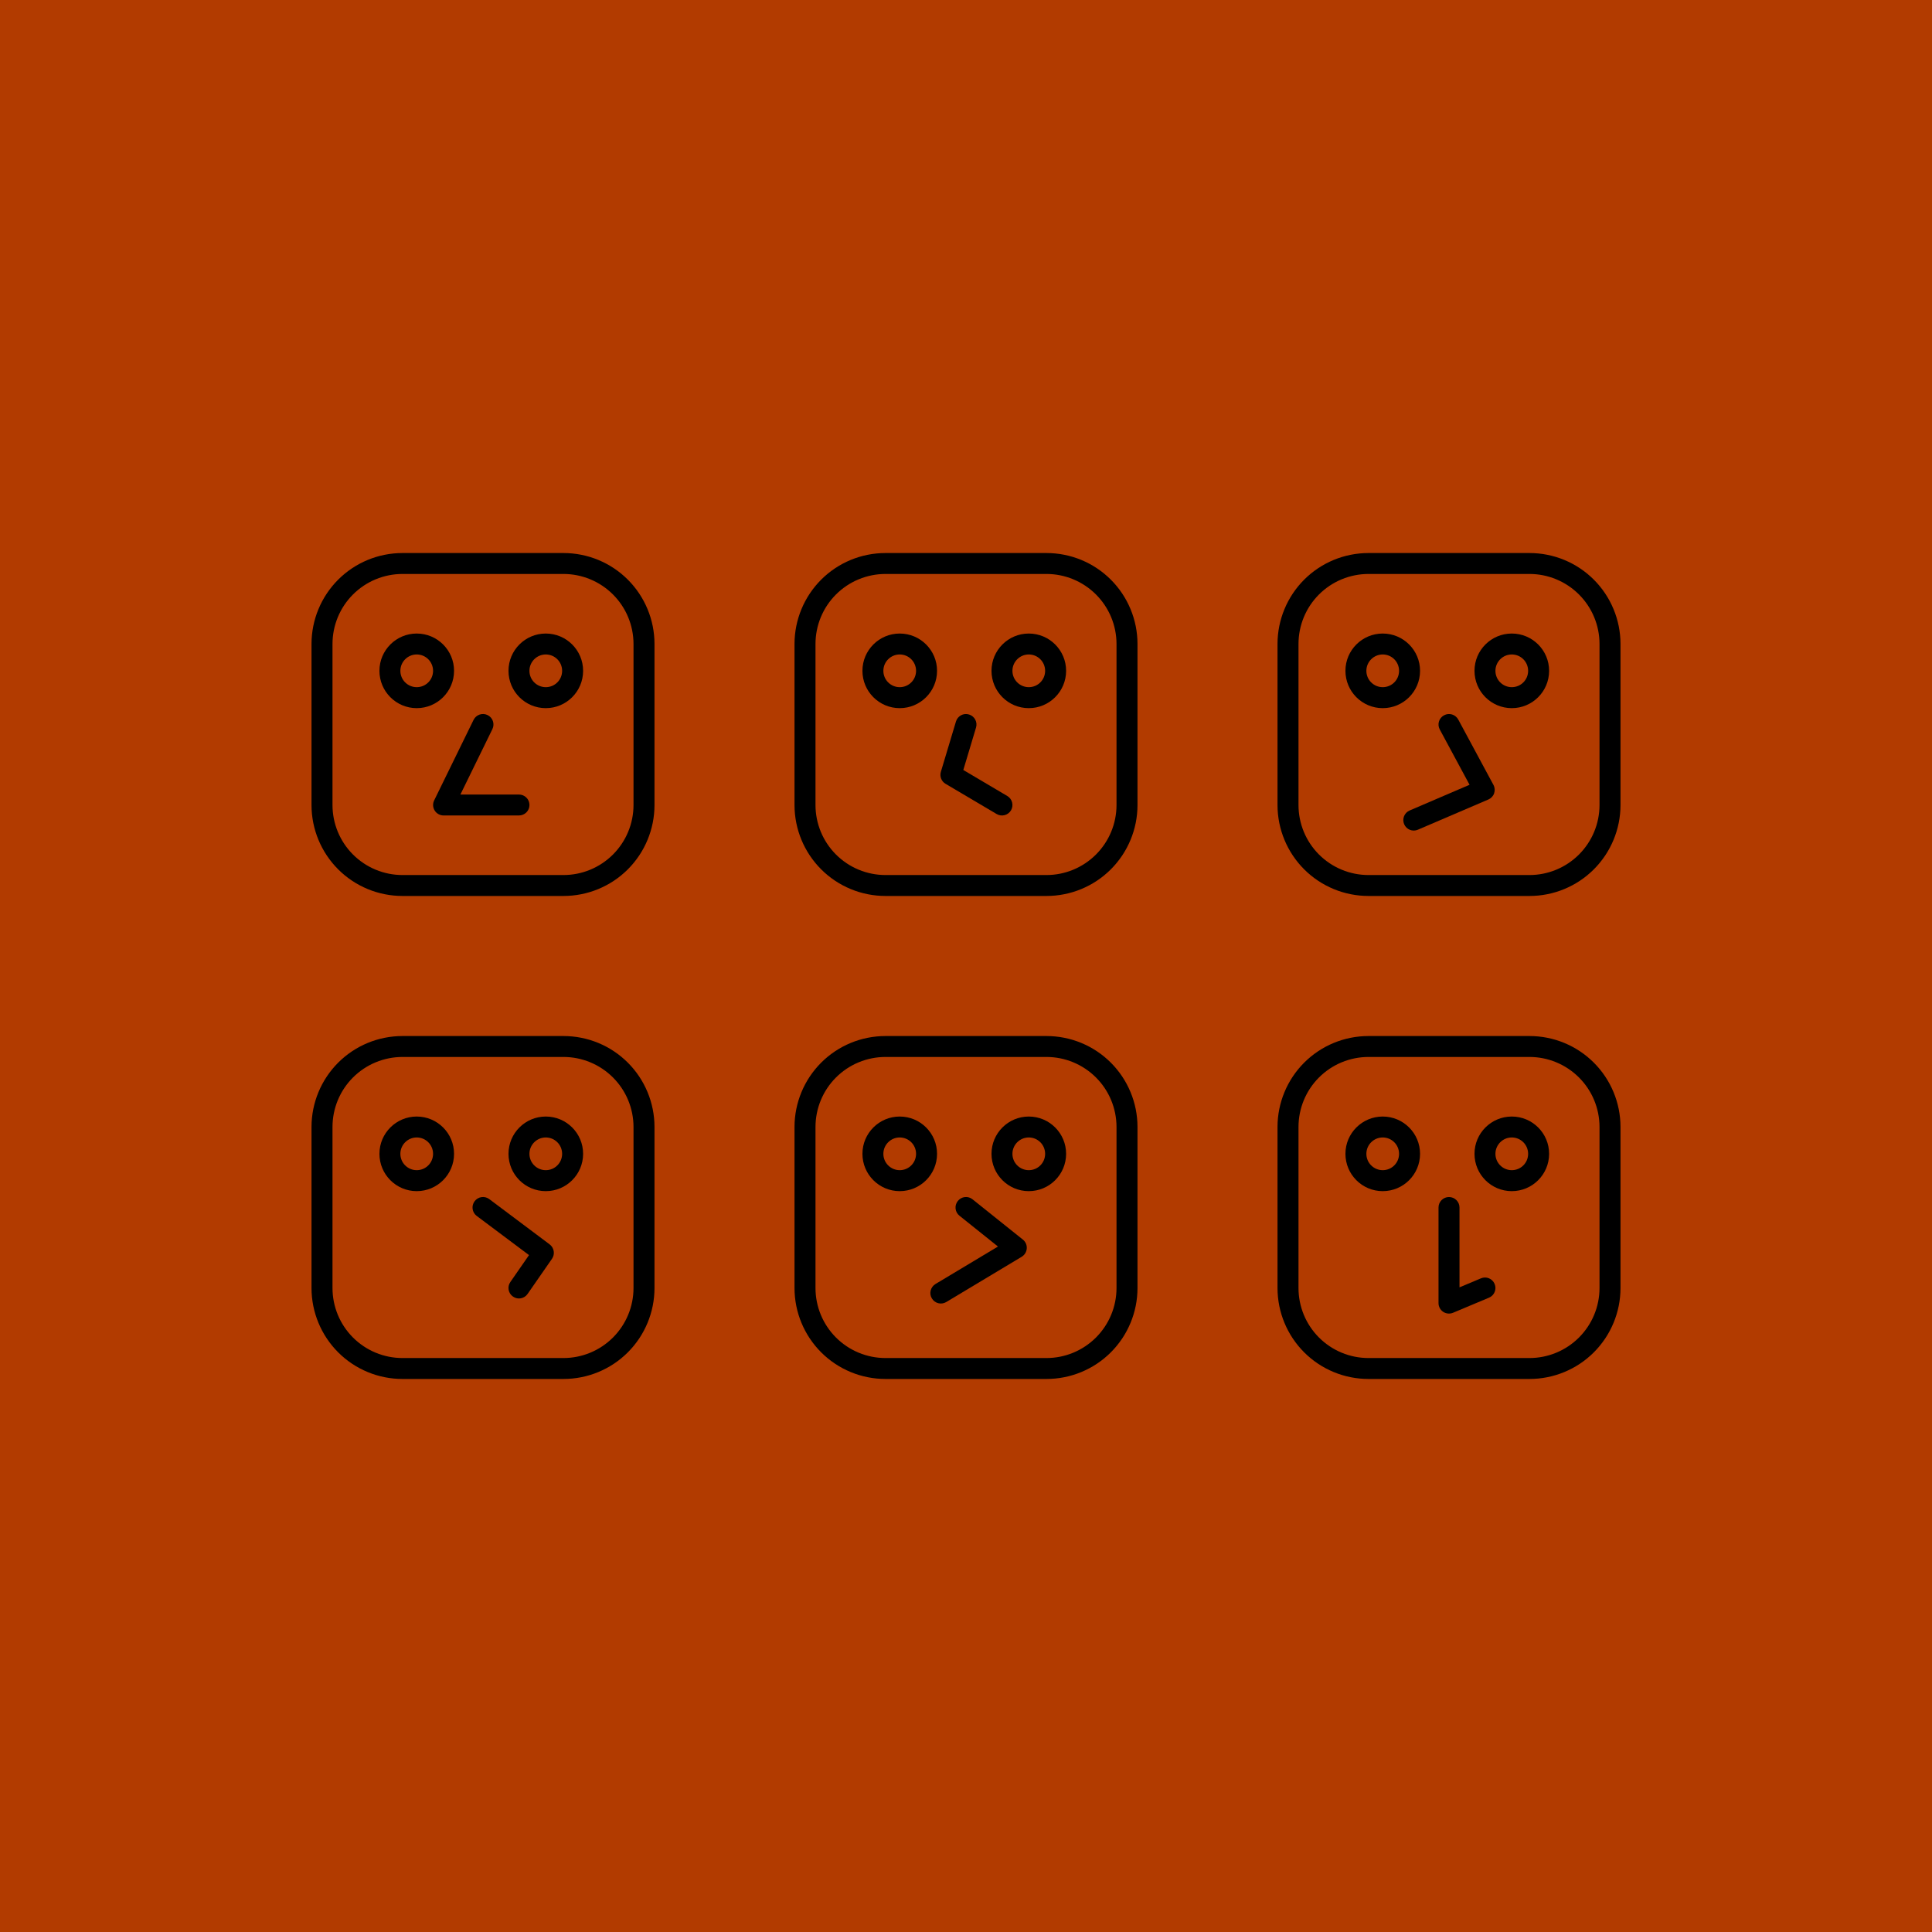 <?xml version="1.0" encoding="UTF-8" standalone="no"?>
<!DOCTYPE svg PUBLIC "-//W3C//DTD SVG 1.1//EN" "http://www.w3.org/Graphics/SVG/1.1/DTD/svg11.dtd">
<svg width="100%" height="100%" viewBox="0 0 384 384" version="1.1" xmlns="http://www.w3.org/2000/svg" xmlns:xlink="http://www.w3.org/1999/xlink" xml:space="preserve" xmlns:serif="http://www.serif.com/" style="fill-rule:evenodd;clip-rule:evenodd;stroke-linejoin:round;stroke-miterlimit:2;">
    <g transform="matrix(1,0,0,1,-4000,0)">
        <g id="contacts" transform="matrix(1,0,0,1,1872,-480)">
            <rect x="2128" y="480" width="384" height="384" style="fill:none;"/>
            <g transform="matrix(1,0,0,1,1744,-672)">
                <rect x="384" y="1152" width="384" height="384" style="fill:rgb(178,59,0);"/>
            </g>
            <g transform="matrix(1,0,0,1,-111.497,-185)">
                <g transform="matrix(1,0,0,1,-546.007,-511)">
                    <path d="M2897.5,1288C2901.75,1288 2905.82,1289.69 2908.82,1292.69C2911.82,1295.69 2913.5,1299.76 2913.5,1304L2913.5,1336C2913.5,1340.24 2911.82,1344.31 2908.82,1347.31C2905.82,1350.31 2901.75,1352 2897.5,1352L2865.5,1352C2861.26,1352 2857.19,1350.31 2854.19,1347.31C2851.19,1344.31 2849.5,1340.24 2849.5,1336L2849.5,1304C2849.5,1299.76 2851.19,1295.69 2854.19,1292.69C2857.19,1289.69 2861.26,1288 2865.5,1288L2897.5,1288Z" style="fill:rgb(0,128,128);fill-opacity:0;"/>
                    <path d="M2897.5,1285.92C2902.3,1285.92 2906.9,1287.82 2910.29,1291.21C2913.68,1294.6 2915.59,1299.2 2915.59,1304L2915.59,1336C2915.59,1340.8 2913.68,1345.4 2910.29,1348.79C2906.9,1352.18 2902.3,1354.08 2897.5,1354.08L2865.5,1354.08C2860.71,1354.08 2856.11,1352.18 2852.72,1348.79C2849.33,1345.4 2847.42,1340.8 2847.42,1336L2847.42,1304C2847.42,1299.2 2849.33,1294.6 2852.72,1291.21C2856.11,1287.82 2860.71,1285.92 2865.5,1285.92L2897.5,1285.92ZM2897.5,1290.08L2865.5,1290.08C2861.81,1290.08 2858.27,1291.55 2855.66,1294.16C2853.05,1296.77 2851.59,1300.31 2851.59,1304L2851.59,1336C2851.59,1339.69 2853.05,1343.23 2855.66,1345.84C2858.27,1348.45 2861.81,1349.92 2865.5,1349.92L2897.5,1349.92C2901.19,1349.92 2904.73,1348.45 2907.34,1345.84C2909.95,1343.23 2911.42,1339.69 2911.42,1336L2911.42,1304C2911.42,1300.31 2909.95,1296.77 2907.34,1294.16C2904.73,1291.55 2901.19,1290.08 2897.5,1290.08Z"/>
                </g>
                <g transform="matrix(1,0,0,1,-546.007,-511)">
                    <circle cx="2868.33" cy="1309.33" r="5.333" style="fill:rgb(0,128,128);fill-opacity:0;"/>
                    <path d="M2868.33,1301.92C2872.43,1301.92 2875.75,1305.24 2875.75,1309.33C2875.75,1313.43 2872.43,1316.75 2868.33,1316.75C2864.24,1316.75 2860.92,1313.43 2860.92,1309.33C2860.92,1305.24 2864.24,1301.92 2868.33,1301.92ZM2868.33,1306.08C2866.54,1306.08 2865.08,1307.54 2865.08,1309.33C2865.08,1311.13 2866.54,1312.58 2868.33,1312.58C2870.13,1312.58 2871.58,1311.13 2871.58,1309.33C2871.58,1307.54 2870.13,1306.08 2868.33,1306.08Z"/>
                </g>
                <g transform="matrix(1,0,0,1,-520.355,-511)">
                    <circle cx="2868.33" cy="1309.33" r="5.333" style="fill:rgb(0,128,128);fill-opacity:0;"/>
                    <path d="M2868.33,1301.92C2872.43,1301.92 2875.75,1305.24 2875.75,1309.33C2875.75,1313.43 2872.43,1316.75 2868.33,1316.75C2864.24,1316.75 2860.92,1313.43 2860.92,1309.33C2860.92,1305.24 2864.24,1301.92 2868.33,1301.92ZM2868.33,1306.08C2866.54,1306.08 2865.08,1307.54 2865.08,1309.33C2865.08,1311.13 2866.54,1312.58 2868.33,1312.58C2870.13,1312.58 2871.58,1311.13 2871.58,1309.33C2871.58,1307.54 2870.13,1306.08 2868.33,1306.08Z"/>
                </g>
                <g transform="matrix(1,0,0,1,-546.007,-511)">
                    <path d="M2881.5,1320L2873.67,1336L2888.65,1336" style="fill:rgb(0,128,128);fill-opacity:0;"/>
                    <path d="M2879.63,1319.08C2880.14,1318.05 2881.39,1317.62 2882.42,1318.13C2883.45,1318.63 2883.88,1319.88 2883.37,1320.92L2877.01,1333.92L2888.65,1333.92C2889.8,1333.92 2890.74,1334.85 2890.74,1336C2890.74,1337.15 2889.8,1338.08 2888.65,1338.08L2873.67,1338.08C2872.95,1338.08 2872.28,1337.71 2871.9,1337.1C2871.52,1336.49 2871.48,1335.73 2871.8,1335.08L2879.63,1319.08Z"/>
                </g>
            </g>
            <g transform="matrix(1,0,0,1,-15.497,-185)">
                <g transform="matrix(1,0,0,1,-546.007,-511)">
                    <path d="M2897.5,1288C2901.75,1288 2905.82,1289.69 2908.82,1292.69C2911.82,1295.69 2913.5,1299.76 2913.5,1304L2913.5,1336C2913.5,1340.24 2911.82,1344.31 2908.82,1347.31C2905.82,1350.31 2901.75,1352 2897.5,1352L2865.5,1352C2861.26,1352 2857.19,1350.31 2854.19,1347.31C2851.19,1344.31 2849.5,1340.24 2849.5,1336L2849.5,1304C2849.5,1299.76 2851.19,1295.69 2854.19,1292.69C2857.19,1289.69 2861.26,1288 2865.5,1288L2897.5,1288Z" style="fill:rgb(0,128,128);fill-opacity:0;"/>
                    <path d="M2897.5,1285.92C2902.3,1285.92 2906.9,1287.82 2910.29,1291.21C2913.68,1294.6 2915.59,1299.2 2915.59,1304L2915.59,1336C2915.59,1340.8 2913.68,1345.4 2910.29,1348.79C2906.9,1352.18 2902.3,1354.08 2897.5,1354.08L2865.5,1354.08C2860.71,1354.08 2856.11,1352.18 2852.72,1348.79C2849.33,1345.4 2847.42,1340.8 2847.42,1336L2847.42,1304C2847.42,1299.2 2849.33,1294.6 2852.72,1291.21C2856.11,1287.82 2860.71,1285.92 2865.5,1285.92L2897.5,1285.92ZM2897.5,1290.08L2865.5,1290.08C2861.81,1290.08 2858.27,1291.55 2855.66,1294.16C2853.05,1296.77 2851.59,1300.31 2851.59,1304L2851.59,1336C2851.59,1339.69 2853.05,1343.23 2855.66,1345.84C2858.27,1348.45 2861.81,1349.92 2865.5,1349.92L2897.5,1349.92C2901.19,1349.92 2904.73,1348.45 2907.34,1345.84C2909.95,1343.23 2911.42,1339.69 2911.42,1336L2911.42,1304C2911.42,1300.31 2909.95,1296.77 2907.34,1294.16C2904.73,1291.55 2901.19,1290.08 2897.5,1290.08Z"/>
                </g>
                <g transform="matrix(1,0,0,1,-546.007,-511)">
                    <circle cx="2868.33" cy="1309.33" r="5.333" style="fill:rgb(0,128,128);fill-opacity:0;"/>
                    <path d="M2868.33,1301.92C2872.43,1301.92 2875.75,1305.24 2875.75,1309.33C2875.75,1313.43 2872.43,1316.75 2868.33,1316.75C2864.24,1316.75 2860.92,1313.43 2860.92,1309.33C2860.92,1305.24 2864.24,1301.92 2868.33,1301.92ZM2868.33,1306.08C2866.54,1306.08 2865.08,1307.54 2865.08,1309.33C2865.08,1311.13 2866.54,1312.58 2868.33,1312.58C2870.13,1312.58 2871.58,1311.13 2871.58,1309.33C2871.58,1307.54 2870.13,1306.08 2868.33,1306.08Z"/>
                </g>
                <g transform="matrix(1,0,0,1,-520.355,-511)">
                    <circle cx="2868.33" cy="1309.33" r="5.333" style="fill:rgb(0,128,128);fill-opacity:0;"/>
                    <path d="M2868.33,1301.92C2872.43,1301.92 2875.75,1305.24 2875.75,1309.33C2875.75,1313.43 2872.43,1316.75 2868.33,1316.75C2864.24,1316.75 2860.92,1313.43 2860.92,1309.33C2860.92,1305.24 2864.24,1301.92 2868.33,1301.92ZM2868.33,1306.08C2866.54,1306.08 2865.08,1307.54 2865.08,1309.33C2865.08,1311.13 2866.54,1312.58 2868.33,1312.58C2870.13,1312.58 2871.58,1311.13 2871.58,1309.33C2871.58,1307.54 2870.13,1306.08 2868.33,1306.08Z"/>
                </g>
                <g transform="matrix(1,0,0,1,-546.007,-511)">
                    <path d="M2881.5,1320L2878.5,1330L2888.65,1336" style="fill:rgb(0,128,128);fill-opacity:0;"/>
                    <path d="M2879.51,1319.4C2879.84,1318.3 2881,1317.67 2882.1,1318.01C2883.2,1318.34 2883.83,1319.5 2883.5,1320.6L2880.97,1329.04L2889.71,1334.21C2890.7,1334.79 2891.03,1336.07 2890.45,1337.06C2889.86,1338.05 2888.58,1338.38 2887.59,1337.79L2877.44,1331.79C2876.62,1331.31 2876.23,1330.32 2876.51,1329.4L2879.51,1319.4Z"/>
                </g>
            </g>
            <g transform="matrix(1,0,0,1,80.503,-185)">
                <g transform="matrix(1,0,0,1,-546.007,-511)">
                    <path d="M2897.5,1288C2901.75,1288 2905.82,1289.69 2908.82,1292.69C2911.82,1295.69 2913.5,1299.76 2913.5,1304L2913.5,1336C2913.5,1340.24 2911.82,1344.31 2908.82,1347.31C2905.82,1350.31 2901.75,1352 2897.5,1352L2865.5,1352C2861.26,1352 2857.19,1350.31 2854.19,1347.31C2851.19,1344.31 2849.5,1340.24 2849.5,1336L2849.5,1304C2849.5,1299.76 2851.19,1295.69 2854.19,1292.69C2857.19,1289.69 2861.26,1288 2865.5,1288L2897.5,1288Z" style="fill:rgb(0,128,128);fill-opacity:0;"/>
                    <path d="M2897.5,1285.92C2902.3,1285.92 2906.9,1287.82 2910.29,1291.21C2913.68,1294.6 2915.59,1299.2 2915.59,1304L2915.59,1336C2915.59,1340.8 2913.68,1345.4 2910.29,1348.79C2906.9,1352.18 2902.3,1354.08 2897.5,1354.08L2865.5,1354.08C2860.71,1354.08 2856.11,1352.18 2852.72,1348.79C2849.33,1345.4 2847.42,1340.8 2847.42,1336L2847.42,1304C2847.42,1299.2 2849.33,1294.6 2852.72,1291.21C2856.11,1287.82 2860.71,1285.92 2865.5,1285.92L2897.5,1285.92ZM2897.5,1290.08L2865.5,1290.08C2861.81,1290.08 2858.27,1291.55 2855.66,1294.16C2853.05,1296.77 2851.59,1300.31 2851.59,1304L2851.59,1336C2851.59,1339.69 2853.05,1343.23 2855.66,1345.84C2858.27,1348.45 2861.81,1349.92 2865.5,1349.92L2897.5,1349.92C2901.19,1349.92 2904.73,1348.45 2907.34,1345.84C2909.95,1343.23 2911.42,1339.69 2911.42,1336L2911.42,1304C2911.42,1300.31 2909.95,1296.77 2907.34,1294.16C2904.73,1291.55 2901.19,1290.08 2897.5,1290.08Z"/>
                </g>
                <g transform="matrix(1,0,0,1,-546.007,-511)">
                    <circle cx="2868.33" cy="1309.33" r="5.333" style="fill:rgb(0,128,128);fill-opacity:0;"/>
                    <path d="M2868.33,1301.92C2872.43,1301.92 2875.75,1305.24 2875.75,1309.33C2875.75,1313.43 2872.43,1316.75 2868.33,1316.75C2864.24,1316.75 2860.92,1313.43 2860.92,1309.33C2860.92,1305.24 2864.24,1301.92 2868.33,1301.92ZM2868.33,1306.08C2866.54,1306.08 2865.08,1307.54 2865.08,1309.33C2865.08,1311.13 2866.54,1312.58 2868.33,1312.58C2870.13,1312.58 2871.58,1311.13 2871.58,1309.33C2871.58,1307.54 2870.13,1306.08 2868.33,1306.08Z"/>
                </g>
                <g transform="matrix(1,0,0,1,-520.355,-511)">
                    <circle cx="2868.33" cy="1309.33" r="5.333" style="fill:rgb(0,128,128);fill-opacity:0;"/>
                    <path d="M2868.33,1301.92C2872.43,1301.92 2875.75,1305.24 2875.75,1309.33C2875.75,1313.43 2872.43,1316.75 2868.33,1316.75C2864.24,1316.75 2860.92,1313.43 2860.92,1309.33C2860.92,1305.24 2864.24,1301.92 2868.33,1301.92ZM2868.33,1306.08C2866.54,1306.08 2865.08,1307.54 2865.08,1309.33C2865.08,1311.13 2866.54,1312.58 2868.33,1312.58C2870.13,1312.58 2871.58,1311.13 2871.58,1309.33C2871.58,1307.54 2870.13,1306.08 2868.33,1306.08Z"/>
                </g>
                <g transform="matrix(1,0,0,1,-546.007,-511)">
                    <path d="M2881.5,1320L2888.5,1333L2874.5,1339" style="fill:rgb(0,128,128);fill-opacity:0;"/>
                    <path d="M2879.67,1320.99C2879.12,1319.98 2879.5,1318.71 2880.52,1318.17C2881.53,1317.62 2882.79,1318 2883.34,1319.01L2890.34,1332.01C2890.62,1332.53 2890.66,1333.13 2890.47,1333.69C2890.28,1334.24 2889.86,1334.68 2889.32,1334.91L2875.32,1340.91C2874.27,1341.37 2873.04,1340.88 2872.59,1339.82C2872.14,1338.76 2872.63,1337.54 2873.68,1337.09L2885.59,1331.98L2879.67,1320.99Z"/>
                </g>
            </g>
            <g transform="matrix(1,0,0,1,80.503,-89)">
                <g transform="matrix(1,0,0,1,-546.007,-511)">
                    <path d="M2897.5,1288C2901.75,1288 2905.82,1289.69 2908.82,1292.69C2911.82,1295.69 2913.5,1299.76 2913.5,1304L2913.5,1336C2913.5,1340.24 2911.82,1344.31 2908.82,1347.31C2905.82,1350.31 2901.75,1352 2897.5,1352L2865.5,1352C2861.26,1352 2857.19,1350.31 2854.19,1347.31C2851.19,1344.31 2849.5,1340.24 2849.5,1336L2849.5,1304C2849.5,1299.76 2851.19,1295.69 2854.19,1292.69C2857.19,1289.69 2861.26,1288 2865.5,1288L2897.5,1288Z" style="fill:rgb(0,128,128);fill-opacity:0;"/>
                    <path d="M2897.5,1285.92C2902.3,1285.92 2906.9,1287.82 2910.29,1291.21C2913.68,1294.6 2915.59,1299.2 2915.59,1304L2915.59,1336C2915.59,1340.8 2913.68,1345.4 2910.29,1348.79C2906.9,1352.18 2902.3,1354.08 2897.5,1354.08L2865.5,1354.08C2860.71,1354.08 2856.11,1352.18 2852.72,1348.79C2849.33,1345.4 2847.42,1340.8 2847.42,1336L2847.42,1304C2847.42,1299.2 2849.33,1294.6 2852.72,1291.21C2856.11,1287.82 2860.71,1285.92 2865.5,1285.92L2897.5,1285.92ZM2897.5,1290.08L2865.5,1290.08C2861.81,1290.08 2858.27,1291.55 2855.66,1294.16C2853.05,1296.77 2851.59,1300.31 2851.59,1304L2851.59,1336C2851.59,1339.69 2853.05,1343.23 2855.66,1345.84C2858.27,1348.45 2861.81,1349.92 2865.5,1349.92L2897.5,1349.92C2901.19,1349.92 2904.73,1348.45 2907.34,1345.84C2909.95,1343.23 2911.42,1339.69 2911.42,1336L2911.42,1304C2911.42,1300.31 2909.95,1296.77 2907.34,1294.16C2904.73,1291.55 2901.19,1290.08 2897.5,1290.08Z"/>
                </g>
                <g transform="matrix(1,0,0,1,-546.007,-511)">
                    <circle cx="2868.33" cy="1309.33" r="5.333" style="fill:rgb(0,128,128);fill-opacity:0;"/>
                    <path d="M2868.33,1301.92C2872.43,1301.92 2875.75,1305.24 2875.75,1309.33C2875.75,1313.43 2872.43,1316.75 2868.33,1316.75C2864.24,1316.75 2860.92,1313.43 2860.92,1309.33C2860.92,1305.24 2864.24,1301.92 2868.33,1301.92ZM2868.33,1306.08C2866.54,1306.08 2865.08,1307.54 2865.08,1309.33C2865.08,1311.13 2866.54,1312.58 2868.33,1312.58C2870.13,1312.58 2871.58,1311.13 2871.58,1309.33C2871.58,1307.54 2870.13,1306.08 2868.33,1306.08Z"/>
                </g>
                <g transform="matrix(1,0,0,1,-520.355,-511)">
                    <circle cx="2868.33" cy="1309.33" r="5.333" style="fill:rgb(0,128,128);fill-opacity:0;"/>
                    <path d="M2868.33,1301.92C2872.43,1301.92 2875.75,1305.24 2875.75,1309.33C2875.75,1313.43 2872.43,1316.75 2868.33,1316.75C2864.24,1316.75 2860.92,1313.43 2860.92,1309.33C2860.92,1305.24 2864.24,1301.92 2868.33,1301.92ZM2868.33,1306.08C2866.54,1306.08 2865.08,1307.54 2865.08,1309.33C2865.08,1311.13 2866.54,1312.58 2868.33,1312.58C2870.13,1312.58 2871.58,1311.13 2871.58,1309.33C2871.58,1307.54 2870.13,1306.08 2868.33,1306.08Z"/>
                </g>
                <g transform="matrix(1,0,0,1,-546.007,-511)">
                    <path d="M2881.5,1320L2881.5,1339L2888.65,1336" style="fill:rgb(0,128,128);fill-opacity:0;"/>
                    <path d="M2879.42,1320C2879.42,1318.85 2880.35,1317.92 2881.5,1317.92C2882.65,1317.92 2883.59,1318.85 2883.59,1320L2883.59,1335.87L2887.85,1334.08C2888.91,1333.63 2890.13,1334.13 2890.57,1335.19C2891.02,1336.25 2890.52,1337.48 2889.46,1337.92L2882.31,1340.92C2881.67,1341.19 2880.93,1341.12 2880.35,1340.74C2879.77,1340.35 2879.42,1339.7 2879.42,1339L2879.42,1320Z"/>
                </g>
            </g>
            <g transform="matrix(1,0,0,1,-15.497,-89)">
                <g transform="matrix(1,0,0,1,-546.007,-511)">
                    <path d="M2897.5,1288C2901.75,1288 2905.82,1289.69 2908.82,1292.69C2911.82,1295.69 2913.5,1299.76 2913.5,1304L2913.5,1336C2913.5,1340.24 2911.82,1344.31 2908.82,1347.31C2905.82,1350.31 2901.75,1352 2897.5,1352L2865.5,1352C2861.26,1352 2857.19,1350.31 2854.19,1347.31C2851.19,1344.31 2849.5,1340.24 2849.5,1336L2849.5,1304C2849.5,1299.76 2851.19,1295.69 2854.19,1292.69C2857.19,1289.69 2861.26,1288 2865.5,1288L2897.5,1288Z" style="fill:rgb(0,128,128);fill-opacity:0;"/>
                    <path d="M2897.5,1285.92C2902.3,1285.92 2906.9,1287.82 2910.29,1291.21C2913.68,1294.6 2915.59,1299.2 2915.59,1304L2915.59,1336C2915.59,1340.8 2913.68,1345.4 2910.29,1348.79C2906.9,1352.18 2902.3,1354.08 2897.5,1354.08L2865.5,1354.08C2860.71,1354.08 2856.11,1352.18 2852.72,1348.79C2849.33,1345.4 2847.42,1340.8 2847.42,1336L2847.42,1304C2847.42,1299.2 2849.33,1294.6 2852.72,1291.21C2856.11,1287.82 2860.71,1285.92 2865.5,1285.92L2897.5,1285.92ZM2897.5,1290.08L2865.5,1290.08C2861.81,1290.08 2858.27,1291.55 2855.66,1294.16C2853.05,1296.77 2851.59,1300.31 2851.59,1304L2851.59,1336C2851.59,1339.69 2853.05,1343.23 2855.66,1345.84C2858.27,1348.45 2861.81,1349.92 2865.5,1349.92L2897.5,1349.92C2901.19,1349.92 2904.73,1348.45 2907.34,1345.84C2909.95,1343.23 2911.42,1339.69 2911.42,1336L2911.42,1304C2911.42,1300.31 2909.95,1296.77 2907.34,1294.16C2904.73,1291.55 2901.19,1290.08 2897.5,1290.08Z"/>
                </g>
                <g transform="matrix(1,0,0,1,-546.007,-511)">
                    <circle cx="2868.33" cy="1309.33" r="5.333" style="fill:rgb(0,128,128);fill-opacity:0;"/>
                    <path d="M2868.33,1301.92C2872.43,1301.92 2875.75,1305.24 2875.75,1309.33C2875.75,1313.43 2872.43,1316.75 2868.33,1316.75C2864.24,1316.75 2860.92,1313.43 2860.92,1309.33C2860.92,1305.24 2864.24,1301.92 2868.33,1301.92ZM2868.33,1306.08C2866.54,1306.08 2865.08,1307.54 2865.08,1309.33C2865.08,1311.13 2866.54,1312.58 2868.33,1312.58C2870.13,1312.58 2871.58,1311.13 2871.58,1309.33C2871.58,1307.54 2870.13,1306.08 2868.33,1306.08Z"/>
                </g>
                <g transform="matrix(1,0,0,1,-520.355,-511)">
                    <circle cx="2868.33" cy="1309.33" r="5.333" style="fill:rgb(0,128,128);fill-opacity:0;"/>
                    <path d="M2868.33,1301.92C2872.43,1301.92 2875.75,1305.24 2875.75,1309.33C2875.75,1313.43 2872.43,1316.75 2868.33,1316.75C2864.24,1316.75 2860.92,1313.43 2860.92,1309.33C2860.92,1305.24 2864.24,1301.92 2868.33,1301.92ZM2868.33,1306.08C2866.54,1306.08 2865.08,1307.54 2865.08,1309.33C2865.08,1311.13 2866.54,1312.58 2868.33,1312.58C2870.13,1312.58 2871.58,1311.13 2871.58,1309.33C2871.58,1307.54 2870.13,1306.08 2868.33,1306.08Z"/>
                </g>
                <g transform="matrix(1,0,0,1,-546.007,-511)">
                    <path d="M2881.5,1320L2891.5,1328L2876.5,1337" style="fill:rgb(0,128,128);fill-opacity:0;"/>
                    <path d="M2880.2,1321.63C2879.3,1320.91 2879.16,1319.6 2879.88,1318.7C2880.6,1317.8 2881.91,1317.65 2882.8,1318.37L2892.8,1326.37C2893.34,1326.8 2893.63,1327.46 2893.58,1328.14C2893.54,1328.82 2893.16,1329.43 2892.58,1329.79L2877.58,1338.79C2876.59,1339.38 2875.31,1339.06 2874.72,1338.07C2874.12,1337.09 2874.45,1335.81 2875.43,1335.21L2887.86,1327.76L2880.2,1321.63Z"/>
                </g>
            </g>
            <g transform="matrix(1,0,0,1,-111.497,-89)">
                <g transform="matrix(1,0,0,1,-546.007,-511)">
                    <path d="M2897.5,1288C2901.75,1288 2905.82,1289.69 2908.82,1292.69C2911.82,1295.69 2913.5,1299.76 2913.5,1304L2913.5,1336C2913.5,1340.24 2911.82,1344.31 2908.82,1347.31C2905.82,1350.31 2901.75,1352 2897.5,1352L2865.5,1352C2861.26,1352 2857.19,1350.31 2854.19,1347.31C2851.19,1344.31 2849.5,1340.24 2849.5,1336L2849.5,1304C2849.5,1299.76 2851.19,1295.69 2854.19,1292.69C2857.19,1289.69 2861.26,1288 2865.5,1288L2897.5,1288Z" style="fill:rgb(0,128,128);fill-opacity:0;"/>
                    <path d="M2897.5,1285.92C2902.3,1285.92 2906.9,1287.82 2910.29,1291.21C2913.68,1294.6 2915.59,1299.2 2915.59,1304L2915.59,1336C2915.59,1340.8 2913.68,1345.4 2910.29,1348.79C2906.9,1352.18 2902.3,1354.08 2897.5,1354.08L2865.5,1354.08C2860.71,1354.08 2856.11,1352.18 2852.72,1348.79C2849.33,1345.4 2847.42,1340.8 2847.42,1336L2847.42,1304C2847.42,1299.2 2849.33,1294.6 2852.72,1291.21C2856.11,1287.82 2860.71,1285.92 2865.5,1285.92L2897.5,1285.92ZM2897.5,1290.08L2865.5,1290.08C2861.81,1290.08 2858.27,1291.55 2855.66,1294.16C2853.05,1296.77 2851.59,1300.31 2851.59,1304L2851.59,1336C2851.59,1339.69 2853.05,1343.23 2855.66,1345.84C2858.27,1348.45 2861.81,1349.92 2865.5,1349.92L2897.5,1349.92C2901.19,1349.92 2904.73,1348.45 2907.34,1345.84C2909.95,1343.23 2911.42,1339.69 2911.42,1336L2911.42,1304C2911.42,1300.31 2909.95,1296.77 2907.34,1294.16C2904.73,1291.55 2901.19,1290.08 2897.5,1290.08Z"/>
                </g>
                <g transform="matrix(1,0,0,1,-546.007,-511)">
                    <circle cx="2868.33" cy="1309.33" r="5.333" style="fill:rgb(0,128,128);fill-opacity:0;"/>
                    <path d="M2868.33,1301.92C2872.43,1301.92 2875.75,1305.24 2875.75,1309.33C2875.75,1313.43 2872.43,1316.75 2868.33,1316.75C2864.24,1316.75 2860.92,1313.43 2860.92,1309.33C2860.92,1305.24 2864.24,1301.92 2868.33,1301.92ZM2868.33,1306.08C2866.54,1306.08 2865.08,1307.54 2865.08,1309.33C2865.08,1311.13 2866.54,1312.58 2868.33,1312.58C2870.13,1312.58 2871.58,1311.13 2871.58,1309.33C2871.58,1307.54 2870.13,1306.08 2868.33,1306.08Z"/>
                </g>
                <g transform="matrix(1,0,0,1,-520.355,-511)">
                    <circle cx="2868.33" cy="1309.33" r="5.333" style="fill:rgb(0,128,128);fill-opacity:0;"/>
                    <path d="M2868.33,1301.92C2872.43,1301.92 2875.75,1305.24 2875.75,1309.33C2875.75,1313.43 2872.43,1316.75 2868.33,1316.75C2864.24,1316.75 2860.92,1313.43 2860.92,1309.33C2860.92,1305.24 2864.24,1301.92 2868.33,1301.92ZM2868.33,1306.08C2866.54,1306.08 2865.08,1307.54 2865.08,1309.33C2865.08,1311.13 2866.54,1312.58 2868.33,1312.58C2870.13,1312.58 2871.58,1311.13 2871.58,1309.33C2871.58,1307.54 2870.13,1306.08 2868.33,1306.08Z"/>
                </g>
                <g transform="matrix(1,0,0,1,-546.007,-511)">
                    <path d="M2881.5,1320L2893.5,1329L2888.65,1336" style="fill:rgb(0,128,128);fill-opacity:0;"/>
                    <path d="M2880.25,1321.67C2879.33,1320.98 2879.15,1319.67 2879.84,1318.75C2880.53,1317.83 2881.83,1317.64 2882.75,1318.33L2894.75,1327.33C2895.65,1328.01 2895.85,1329.27 2895.22,1330.19L2890.36,1337.19C2889.71,1338.13 2888.41,1338.37 2887.47,1337.71C2886.52,1337.06 2886.28,1335.76 2886.94,1334.81L2890.65,1329.46L2880.25,1321.67Z"/>
                </g>
            </g>
        </g>
    </g>
</svg>
